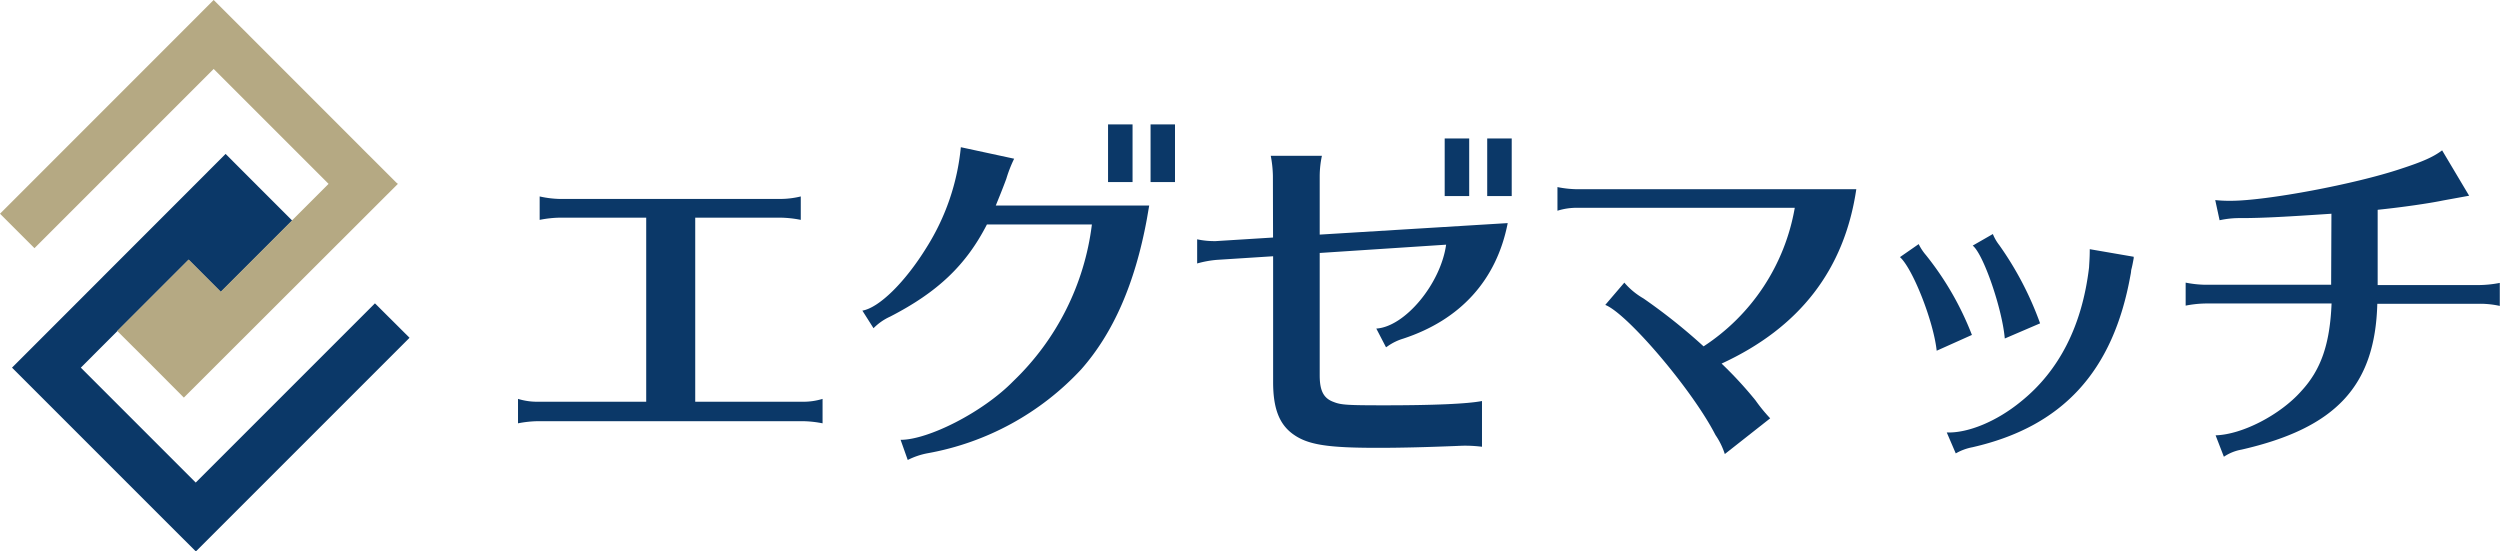 <svg id="レイヤー_1" data-name="レイヤー 1" xmlns="http://www.w3.org/2000/svg" viewBox="0 0 349.85 77.17"><defs><style>.cls-1{isolation:isolate;}.cls-2{fill:#0b3868;}.cls-3{fill:#b5a983;}</style></defs><g id="ホワイト"><g id="エグゼマッチ" class="cls-1"><g class="cls-1"><path class="cls-2" d="M320.66,132.38a15.5,15.5,0,0,0-2.82.31v-3.28a14.19,14.19,0,0,0,2.82.35h30.89a12.14,12.14,0,0,0,2.83-.35v3.28a15.24,15.24,0,0,0-2.83-.31H339.61v25.76h15a9.16,9.16,0,0,0,2.82-.4v3.42a15.07,15.07,0,0,0-2.82-.3H317.63a15.59,15.59,0,0,0-2.82.3v-3.42a9.2,9.2,0,0,0,2.82.4h15.12V132.38Z" transform="translate(-242.32 -101.92)"/><path class="cls-2" d="M402.81,132.59c-1.66,9-4.69,15.92-9.17,21a38.65,38.65,0,0,1-21.47,11.75,10.32,10.32,0,0,0-2.82.95l-1-2.82c3.88,0,11.54-3.88,15.77-8.21a36.57,36.57,0,0,0,11-21.93H380.43c-2.92,5.7-6.9,9.48-13.55,12.9a7.74,7.74,0,0,0-2.32,1.62L363,145.39c2.36-.41,6-4,9-8.87a32.06,32.06,0,0,0,4.78-14l7.46,1.61a18.65,18.65,0,0,0-1.1,2.82c-.56,1.51-1,2.57-1.47,3.73h21.47Zm-2-13.26v8.07h-3.43v-8.07Zm5.94,0v8.07h-3.42v-8.07Z" transform="translate(-242.32 -101.92)"/><path class="cls-2" d="M420.45,126.54a16.44,16.44,0,0,0-.3-2.82h7.16a13.88,13.88,0,0,0-.31,2.82v8.21l26.31-1.61c-1.56,8-6.65,13.56-14.66,16.18a7.54,7.54,0,0,0-2.07,1l-.3.2-1.36-2.62c4-.25,9-6.25,9.77-11.74L427,137.32v17.14c0,2.17.56,3.23,2,3.73,1,.4,2,.45,7.06.45,6.85,0,11.59-.2,13.65-.6v6.4a19,19,0,0,0-2.26-.15c-.36,0-.41,0-1.57.05-3.83.15-7.3.25-10.78.25-7.21,0-9.88-.45-11.95-2-1.86-1.41-2.67-3.62-2.67-7.2V137.78l-7.81.5a14.38,14.38,0,0,0-2.82.51v-3.38a11.63,11.63,0,0,0,2.62.25l8-.5Zm27.47-5.24v8.06h-3.43V121.3Zm5.95,0v8.06h-3.43V121.3Z" transform="translate(-242.32 -101.92)"/><path class="cls-2" d="M463.09,131a8.88,8.88,0,0,0-2.82.41V128.1a14.65,14.65,0,0,0,2.82.3h39c-1.66,11.24-7.91,19.36-18.85,24.4a55.48,55.48,0,0,1,4.74,5.14,22.59,22.59,0,0,0,2.06,2.52l-6.35,5a10.23,10.23,0,0,0-1.31-2.67c-3.22-6.3-12.34-17-15.42-18.2l2.67-3.12a10.22,10.22,0,0,0,2.67,2.21,80.12,80.12,0,0,1,8.42,6.71A29.06,29.06,0,0,0,493.48,131Z" transform="translate(-242.32 -101.92)"/><path class="cls-2" d="M513.34,151c-.45-4.18-3.38-11.54-5.14-13.1l2.62-1.82a7.2,7.2,0,0,0,1,1.52,42.1,42.1,0,0,1,6.45,11.19Zm1.41,11.44c3,.1,7-1.56,10.38-4.33,5.4-4.34,8.57-10.69,9.53-18.75.05-.91.1-1.41.1-2.57l6.15,1.06,0,.2c-.1.55-.2,1.11-.35,1.66a4.77,4.77,0,0,1-.1.71c-2.42,13.51-9.53,21.22-22.13,24.09a7.38,7.38,0,0,0-2.32.86Zm8.12-13.15c-.36-4.18-3-11.84-4.49-13l2.82-1.62a6.44,6.44,0,0,0,.91,1.57,45.54,45.54,0,0,1,5.7,10.93Z" transform="translate(-242.32 -101.92)"/><path class="cls-2" d="M568.58,131.83c-6,.4-9.53.61-12.65.61a13.19,13.19,0,0,0-3,.3l-.61-2.82a18.94,18.94,0,0,0,2.17.1c4.94,0,17.39-2.32,23.84-4.49,3.07-1,4.53-1.66,5.74-2.57l3.78,6.35-3.63.66c-1.91.4-5.69.95-9.17,1.31v10.53h14.27a16.05,16.05,0,0,0,2.82-.3v3.22a12.64,12.64,0,0,0-2.82-.3H575c-.3,11.49-5.79,17.39-19,20.41a6.38,6.38,0,0,0-2.47,1l-1.16-3c3.73-.1,9.07-2.88,12-6.2,2.77-3,4-6.6,4.23-12.25H551a15.5,15.5,0,0,0-2.82.3v-3.22a15.07,15.07,0,0,0,2.82.3h17.54Z" transform="translate(-242.32 -101.92)"/></g></g><g id="グループ_32438" data-name="グループ 32438"><path id="合体_1" data-name="合体 1" class="cls-2" d="M294.79,144.37l-25.08,25.08-16.08-16.08,15.08-15.09,4.5,4.51,10-10-4.5-4.5-.32-.32-4.5-4.51L244,153.37l4.08,4.08,16.82,16.82h0l4.83,4.82,29.9-29.9Z" transform="translate(-242.32 -101.92)"/></g><path id="パス_38645" data-name="パス 38645" class="cls-3" d="M297.79,127.48h0l-3.92-3.91-.75-.75h0L276.31,106l-4.09-4.08-29.9,29.91,4.82,4.82,25.08-25.08,16.08,16.08-15.08,15.08-4.5-4.5-10,10,4.51,4.49.32.32,4.5,4.52L298,127.65Z" transform="translate(-242.32 -101.92)"/></g></svg>